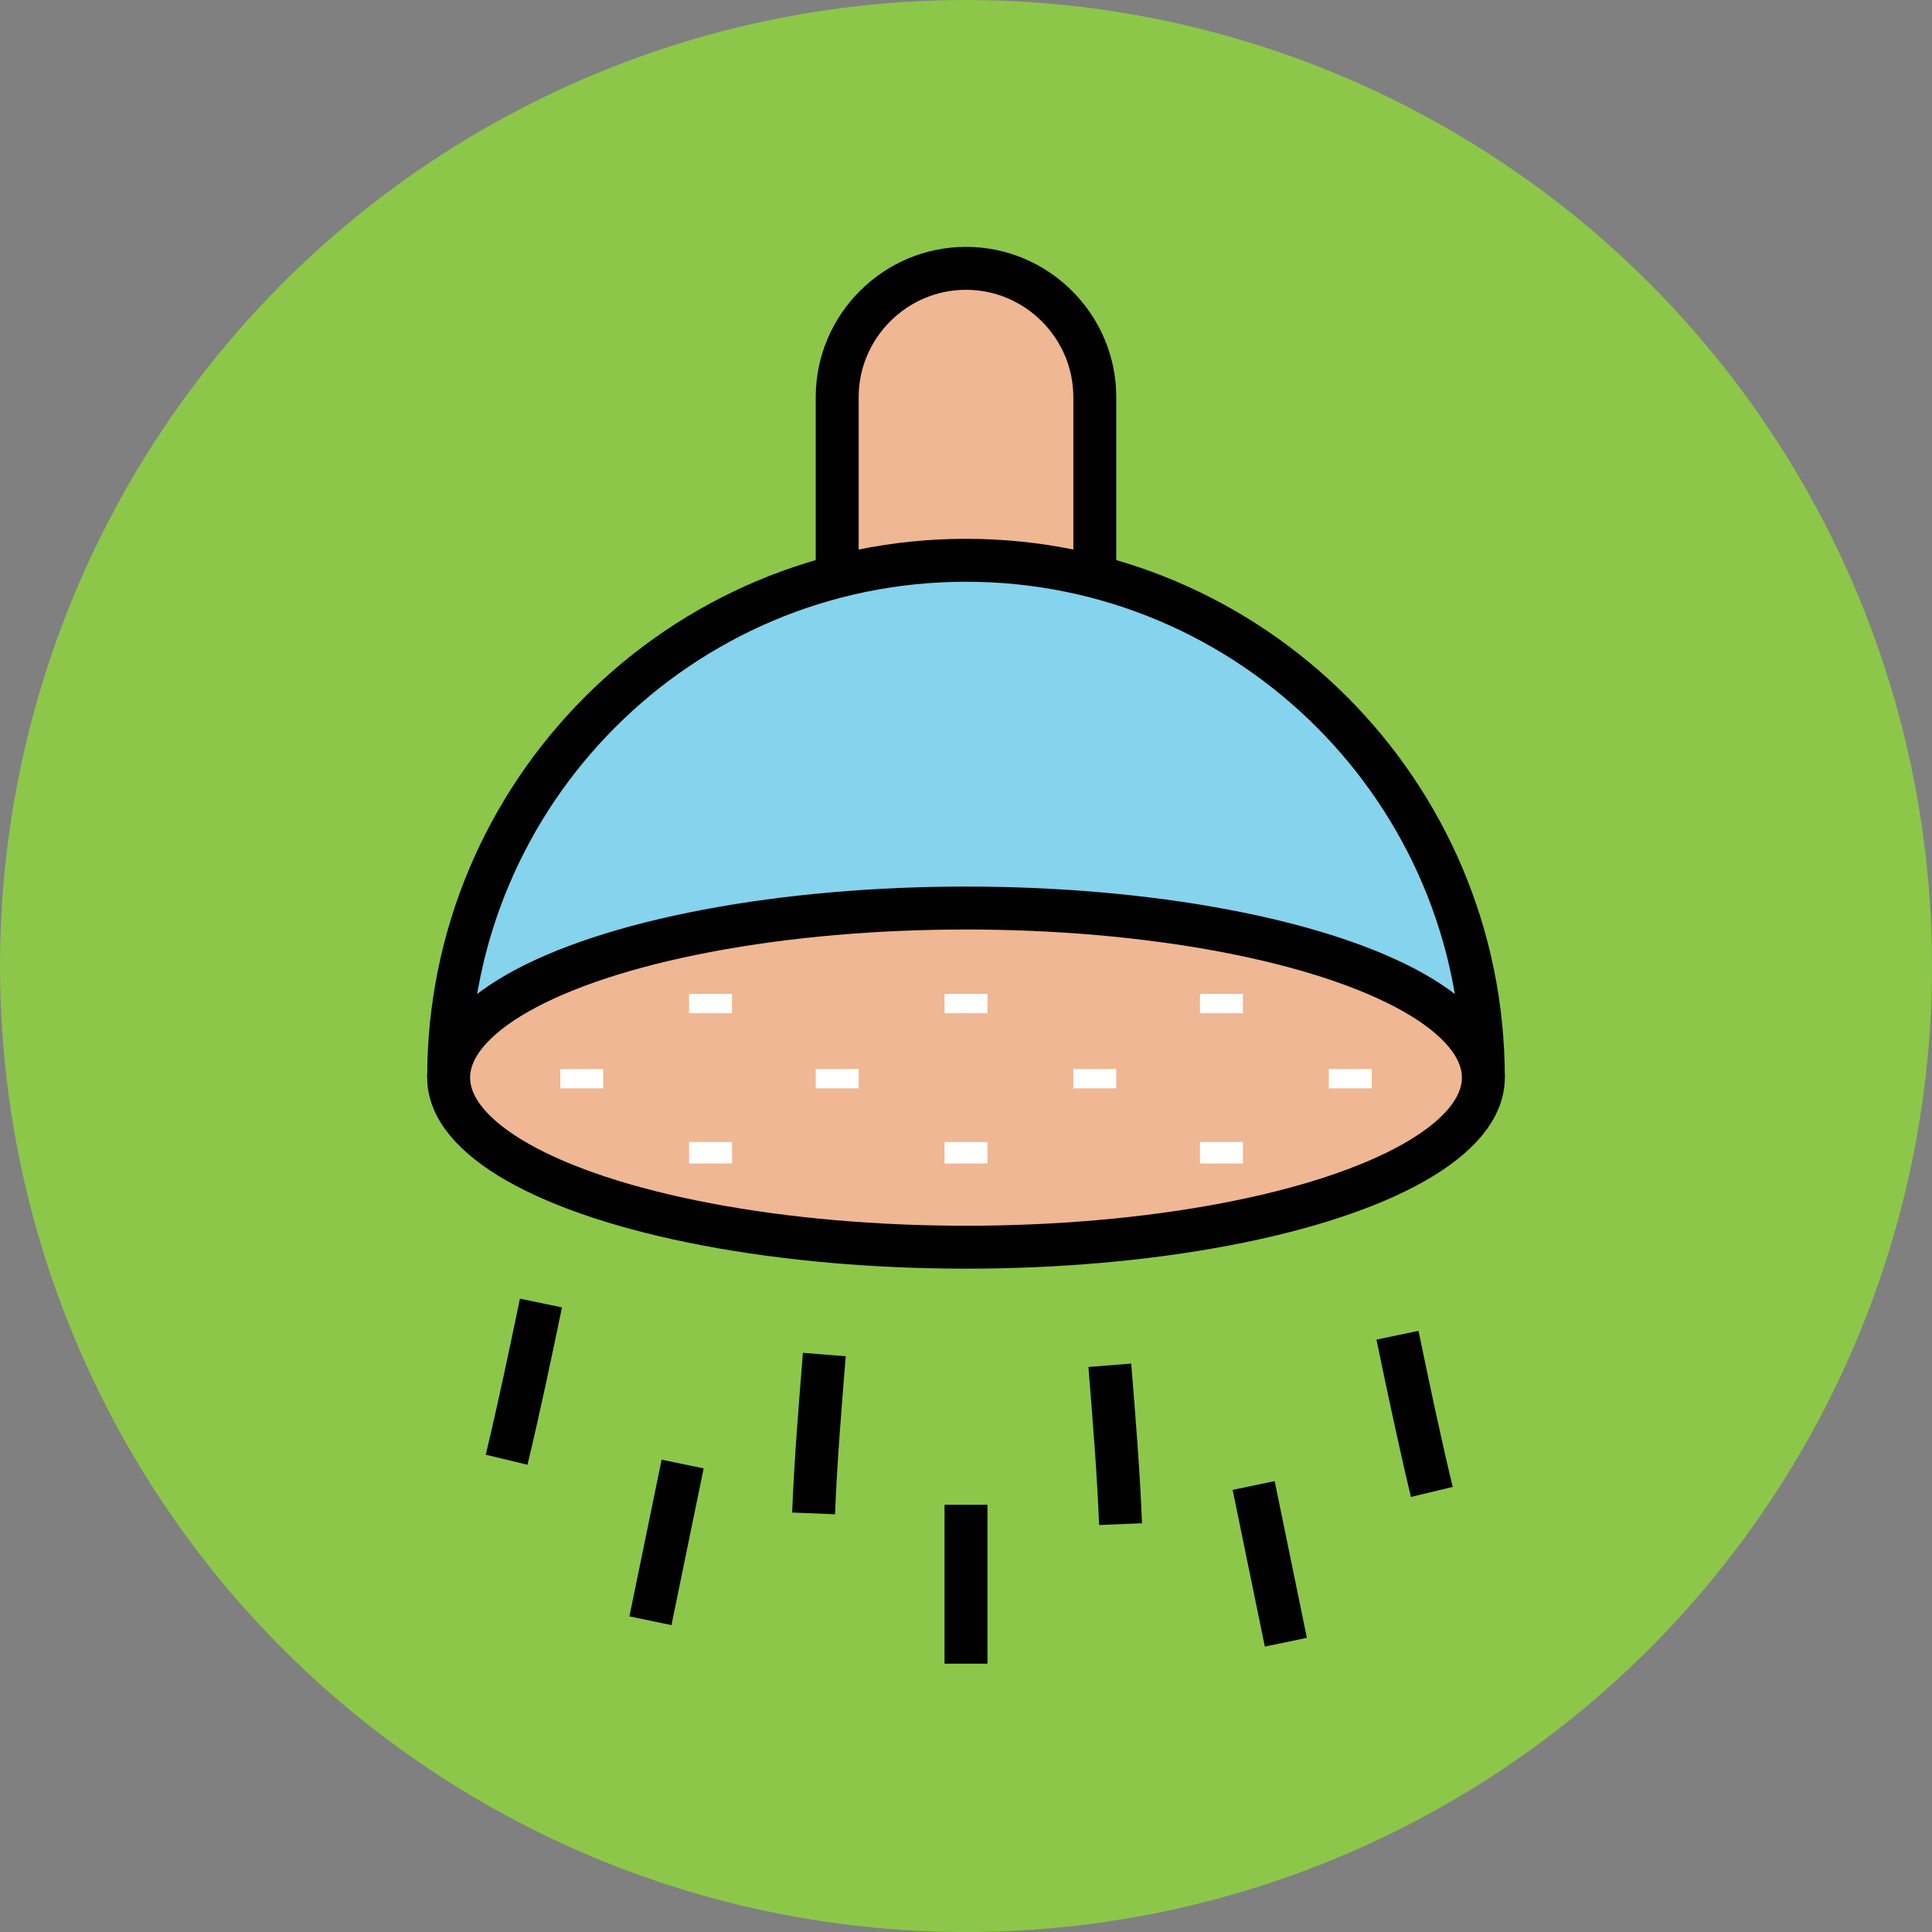 <?xml version="1.0" encoding="utf-8"?>
<!-- Generator: Adobe Illustrator 18.1.1, SVG Export Plug-In . SVG Version: 6.00 Build 0)  -->
<svg version="1.1" id="Layer_1" xmlns="http://www.w3.org/2000/svg" xmlns:xlink="http://www.w3.org/1999/xlink" x="0px" y="0px"
	 viewBox="0 0 90 90" enable-background="new 0 0 90 90" xml:space="preserve">
<rect x="0" y="0" width="90" height="90" fill="#808080" stroke="none"/>
<g>
	<circle fill="#8CC749" cx="45" cy="45" r="45"/>
	<path fill="#EFB793" stroke="#010101" stroke-width="2" stroke-miterlimit="10" d="M51,27.7H39v-9.2c0-3.3,2.7-6,6-6h0
		c3.3,0,6,2.7,6,6V27.7z"/>
	<g>
		<g>
			<path fill="none" stroke="#010101" stroke-width="2" stroke-miterlimit="10" d="M25.2,60.7c-0.5,2.4-1,4.8-1.6,7.3"/>
			<path fill="none" stroke="#010101" stroke-width="2" stroke-miterlimit="10" d="M38.4,63.1c-0.2,2.5-0.4,4.9-0.5,7.4"/>
			<path fill="none" stroke="#010101" stroke-width="2" stroke-miterlimit="10" d="M51.7,63.6c0.2,2.5,0.4,4.9,0.5,7.4"/>
			<path fill="none" stroke="#010101" stroke-width="2" stroke-miterlimit="10" d="M65.1,62.2c0.5,2.4,1,4.8,1.6,7.3"/>
		</g>
		<g>
			<path fill="none" stroke="#010101" stroke-width="2" stroke-miterlimit="10" d="M31.8,68.2c-0.5,2.4-1,4.9-1.5,7.3"/>
			<path fill="none" stroke="#010101" stroke-width="2" stroke-miterlimit="10" d="M45,70.1c0,2.5,0,5,0,7.4"/>
			<path fill="none" stroke="#010101" stroke-width="2" stroke-miterlimit="10" d="M58.4,69.2c0.5,2.4,1,4.9,1.5,7.3"/>
		</g>
	</g>
	<path fill="#85D3EC" stroke="#010101" stroke-width="2" stroke-miterlimit="10" d="M20.9,50.2c0-13.3,10.8-24.1,24.1-24.1
		s24.1,10.8,24.1,24.1"/>
	<ellipse fill="#EFB793" stroke="#010101" stroke-width="2" stroke-miterlimit="10" cx="45" cy="50.2" rx="24.1" ry="7.9"/>
	<g>
		<g>
			<line fill="none" stroke="#FFFFFF" stroke-width="2" stroke-miterlimit="10" x1="27.1" y1="49.8" x2="27.1" y2="50.7"/>
			<line fill="none" stroke="#FFFFFF" stroke-width="2" stroke-miterlimit="10" x1="39" y1="49.8" x2="39" y2="50.7"/>
			<line fill="none" stroke="#FFFFFF" stroke-width="2" stroke-miterlimit="10" x1="51" y1="49.8" x2="51" y2="50.7"/>
			<line fill="none" stroke="#FFFFFF" stroke-width="2" stroke-miterlimit="10" x1="62.9" y1="49.8" x2="62.9" y2="50.7"/>
		</g>
		<g>
			<g>
				<line fill="none" stroke="#FFFFFF" stroke-width="2" stroke-miterlimit="10" x1="33.1" y1="53.2" x2="33.1" y2="54.2"/>
				<line fill="none" stroke="#FFFFFF" stroke-width="2" stroke-miterlimit="10" x1="45" y1="53.2" x2="45" y2="54.2"/>
				<line fill="none" stroke="#FFFFFF" stroke-width="2" stroke-miterlimit="10" x1="56.9" y1="53.2" x2="56.9" y2="54.2"/>
			</g>
			<g>
				<line fill="none" stroke="#FFFFFF" stroke-width="2" stroke-miterlimit="10" x1="33.1" y1="46.3" x2="33.1" y2="47.2"/>
				<line fill="none" stroke="#FFFFFF" stroke-width="2" stroke-miterlimit="10" x1="45" y1="46.3" x2="45" y2="47.2"/>
				<line fill="none" stroke="#FFFFFF" stroke-width="2" stroke-miterlimit="10" x1="56.9" y1="46.3" x2="56.9" y2="47.2"/>
			</g>
		</g>
	</g>
</g>
</svg>
